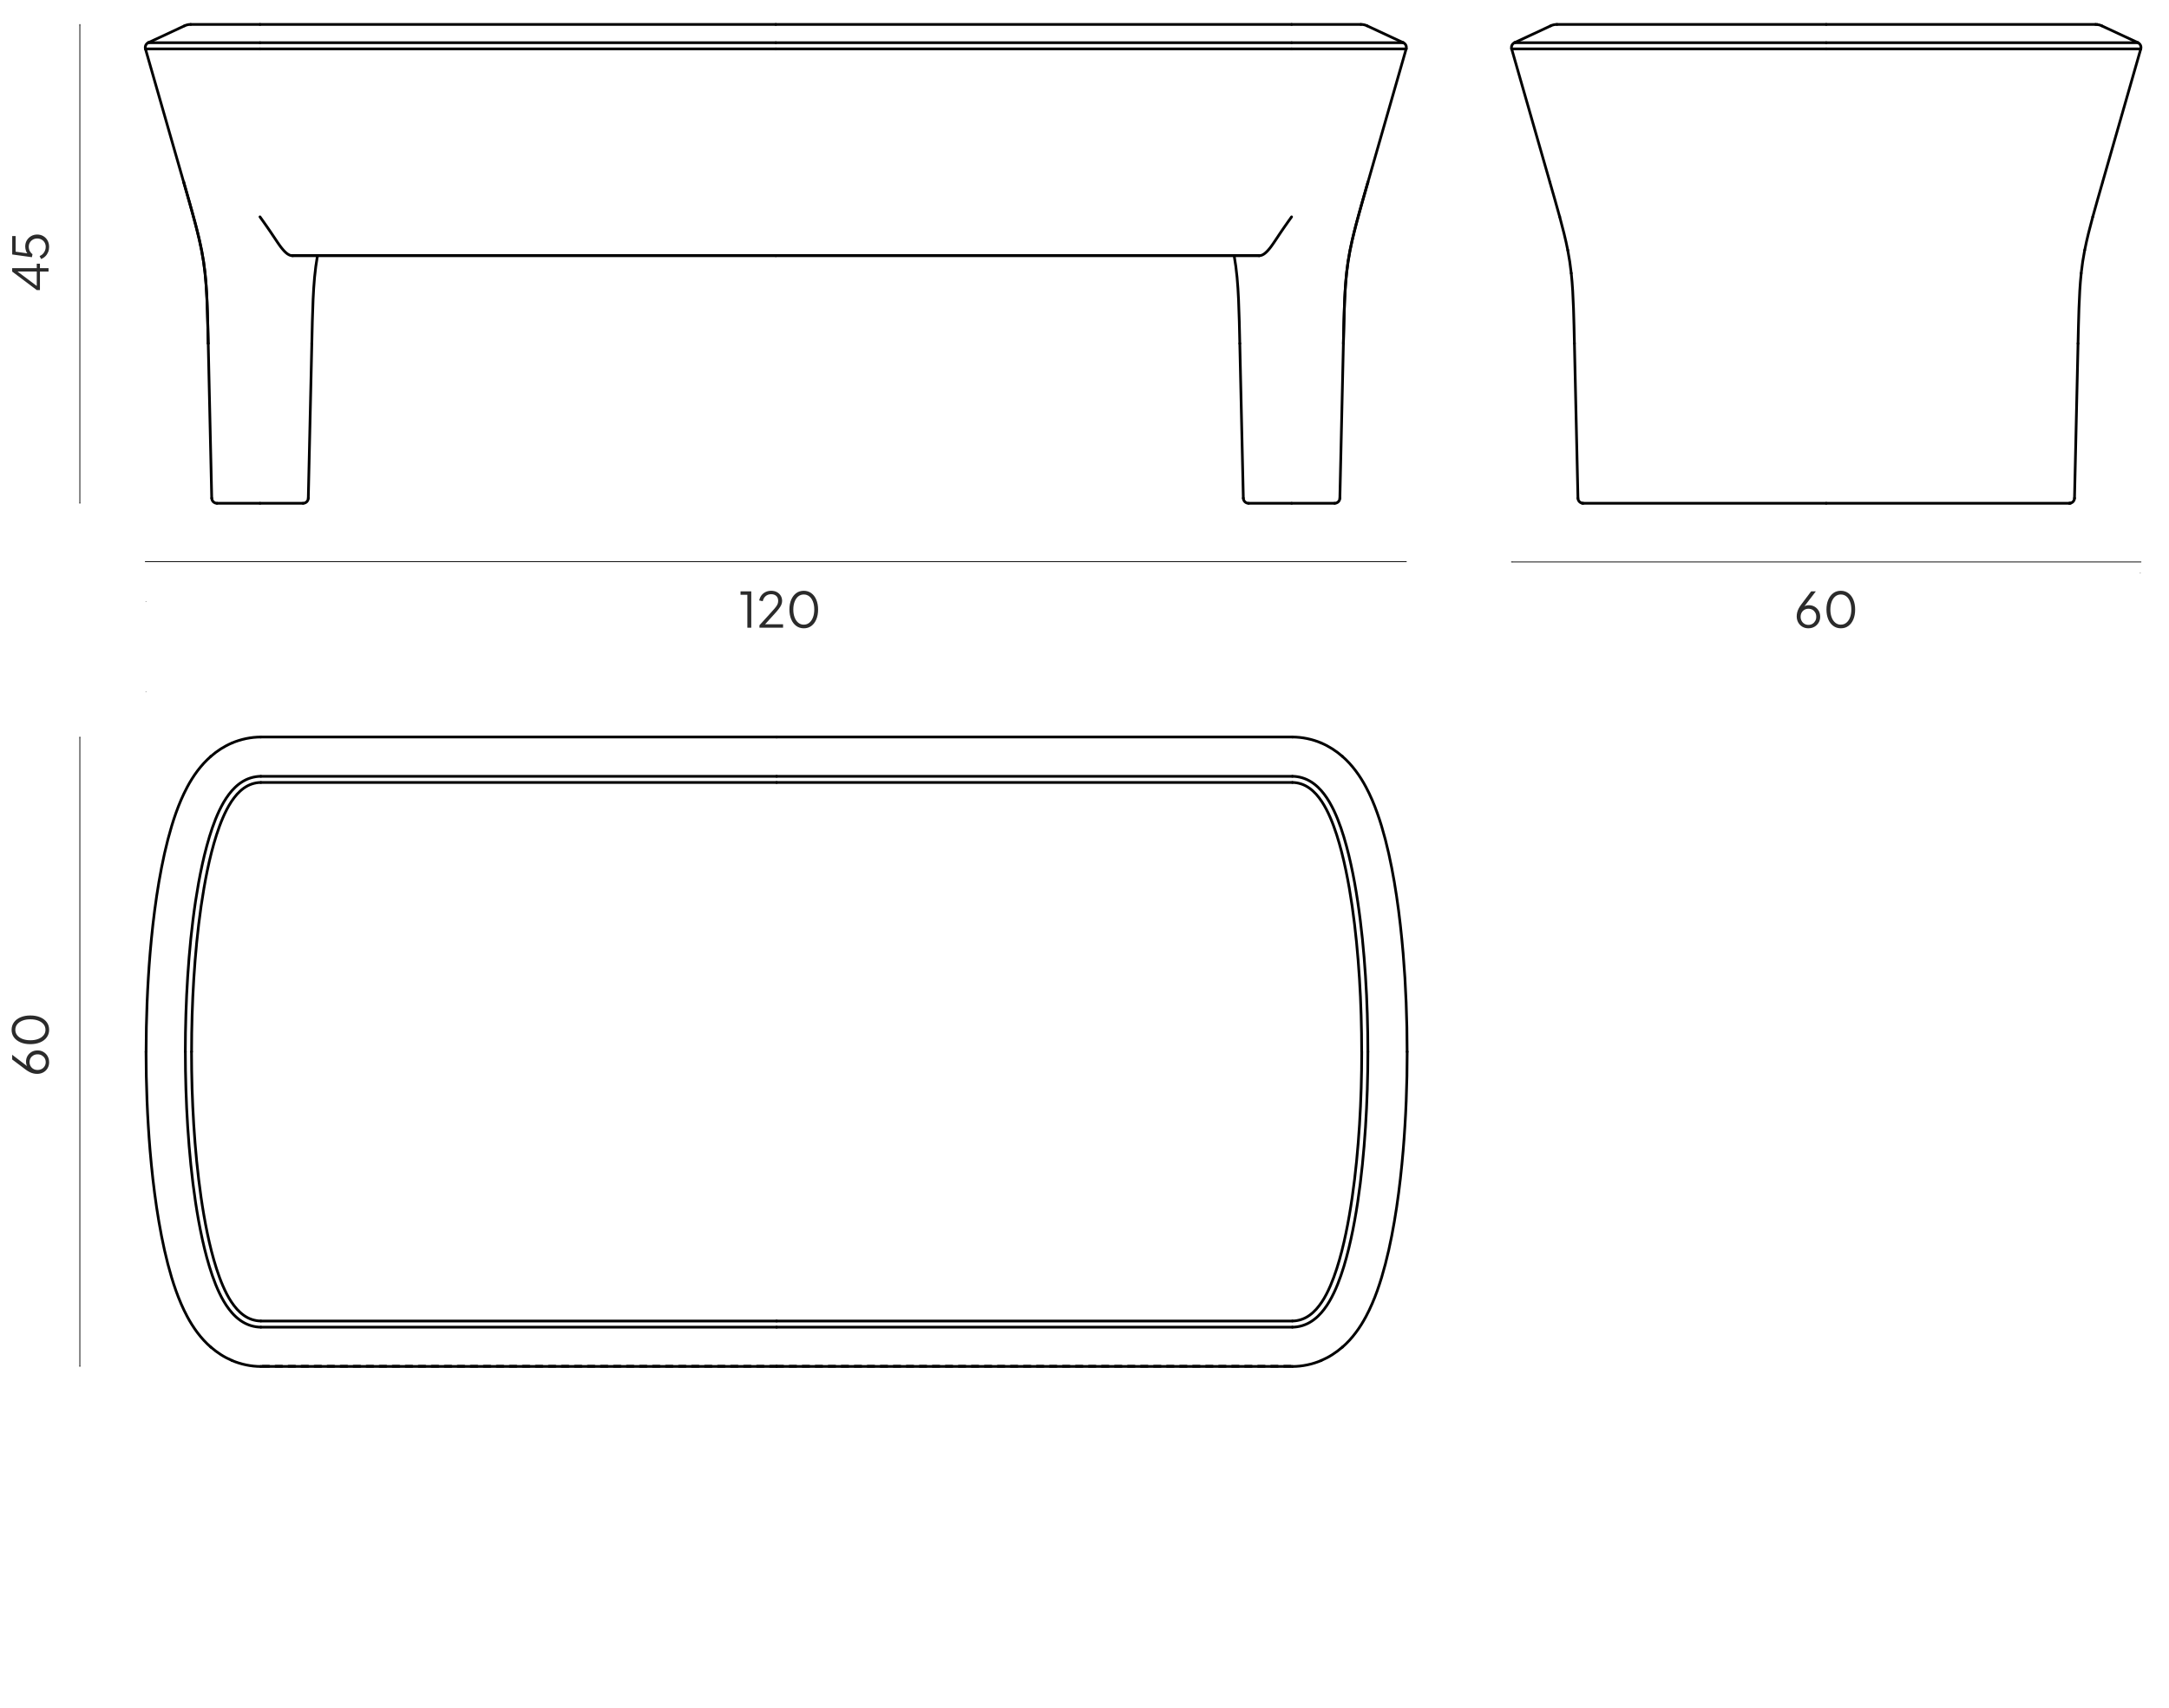 <?xml version="1.0" encoding="UTF-8"?>
<svg xmlns="http://www.w3.org/2000/svg" id="Layer_1" data-name="Layer 1" viewBox="0 0 800 630">
  <defs>
    <style>
      .cls-1 {
        stroke-dasharray: 0 0 2.4 2.4;
      }

      .cls-1, .cls-2, .cls-3 {
        fill: none;
        stroke: #000;
        stroke-linecap: round;
        stroke-linejoin: round;
      }

      .cls-4, .cls-5 {
        stroke-width: 0px;
      }

      .cls-5 {
        fill: #2b2b2b;
      }

      .cls-3 {
        stroke-width: .3px;
      }
    </style>
  </defs>
  <g>
    <path class="cls-5" d="m275.65,231.56v-12.15h-2.52v-1.26h3.96v13.41h-1.44Z"></path>
    <path class="cls-5" d="m280.11,231.56v-.9l3.74-4.12c.73-.8,1.33-1.47,1.79-2,.46-.53.81-1.01,1.04-1.44.23-.43.34-.9.34-1.4,0-.8-.23-1.42-.7-1.85-.47-.43-1.09-.65-1.87-.65s-1.48.23-2.02.68c-.55.46-.92,1.09-1.11,1.91l-1.31-.29c.16-.73.44-1.36.85-1.89.41-.53.92-.94,1.53-1.23.61-.29,1.3-.44,2.05-.44.8,0,1.51.16,2.11.49.6.32,1.07.77,1.41,1.33.34.56.51,1.21.51,1.94,0,.5-.11.99-.32,1.46s-.53.97-.95,1.51-.96,1.17-1.62,1.89l-3.4,3.74h6.64v1.26h-8.71Z"></path>
    <path class="cls-5" d="m296.47,231.78c-1.06,0-1.98-.29-2.78-.87-.8-.58-1.42-1.39-1.86-2.43s-.67-2.25-.67-3.63.22-2.59.67-3.63,1.06-1.84,1.85-2.42,1.72-.86,2.77-.86,1.98.29,2.77.86,1.41,1.38,1.85,2.42.67,2.25.67,3.63-.22,2.59-.66,3.64c-.44,1.04-1.05,1.85-1.84,2.43-.79.58-1.72.86-2.77.86Zm0-1.35c.77,0,1.44-.23,2.02-.7s1.03-1.12,1.35-1.95c.32-.83.49-1.81.49-2.92s-.16-2.09-.49-2.92c-.32-.83-.77-1.48-1.35-1.94s-1.25-.69-2.03-.69-1.44.23-2.02.69-1.03,1.11-1.35,1.94c-.32.83-.49,1.81-.49,2.92s.16,2.08.49,2.92c.32.84.78,1.49,1.36,1.96s1.26.7,2.03.7Z"></path>
  </g>
  <g>
    <path class="cls-5" d="m17.9,100.18h-3.17v6.82h-1.17l-9.07-6.82v-1.26h9.07v-1.64h1.17v1.64h3.17v1.26Zm-3.82,5.72l-.52.16v-5.89h-7.83l.13-.45,8.23,6.17Z"></path>
    <path class="cls-5" d="m18.12,91.05c0,.7-.12,1.34-.36,1.93-.24.59-.58,1.11-1.03,1.56-.44.44-.97.78-1.58,1.01l-.54-1.1c.7-.28,1.25-.73,1.65-1.36.4-.63.6-1.31.6-2.04,0-.59-.14-1.11-.41-1.58s-.65-.83-1.12-1.09c-.47-.26-1-.4-1.59-.4s-1.15.13-1.62.41c-.47.27-.84.63-1.11,1.09-.27.46-.4.97-.4,1.55s.13,1.13.4,1.63c.27.5.6.86.98,1.09l-.22,1.13-7.27-1.01v-6.79h1.26v6.26l-.49-.56,5.72.81-.25.56c-.52-.42-.88-.91-1.11-1.48-.22-.56-.33-1.14-.33-1.73,0-.86.2-1.63.6-2.29.4-.66.94-1.18,1.6-1.56s1.41-.57,2.22-.57,1.58.19,2.24.58c.67.39,1.19.92,1.57,1.6s.58,1.45.58,2.31Z"></path>
  </g>
  <g>
    <path class="cls-5" d="m18.12,391.83c0,.84-.19,1.58-.57,2.23s-.9,1.16-1.57,1.53-1.43.56-2.29.56c-.48,0-.95-.06-1.42-.17s-.93-.29-1.39-.52c-.46-.23-.91-.52-1.37-.85l-5.02-3.78v-1.73l6.1,4.66.16.27c-.3-.18-.53-.39-.69-.63s-.28-.51-.35-.8c-.07-.29-.11-.61-.11-.95,0-.78.18-1.48.55-2.11s.87-1.12,1.5-1.49c.64-.37,1.37-.55,2.21-.55s1.53.19,2.17.57c.64.38,1.15.89,1.52,1.54.37.65.56,1.39.56,2.21Zm-1.26,0c0-.55-.13-1.04-.39-1.48s-.62-.77-1.07-1.03-.97-.38-1.53-.38-1.09.12-1.53.37c-.44.25-.79.58-1.05,1.02-.26.43-.39.93-.39,1.49s.13,1.05.39,1.49c.26.44.61.78,1.05,1.03.44.25.95.37,1.53.37s1.07-.13,1.53-.38.81-.59,1.07-1.03c.26-.43.39-.92.39-1.48Z"></path>
    <path class="cls-5" d="m18.12,379.88c0,1.06-.29,1.98-.87,2.78-.58.8-1.39,1.42-2.43,1.86s-2.25.67-3.63.67-2.59-.22-3.63-.67-1.84-1.06-2.42-1.85-.86-1.72-.86-2.77.29-1.98.86-2.77,1.38-1.41,2.42-1.85,2.25-.67,3.63-.67,2.59.22,3.64.66c1.04.44,1.85,1.05,2.43,1.84.58.79.86,1.72.86,2.77Zm-1.35,0c0-.77-.23-1.44-.7-2.02s-1.12-1.03-1.95-1.35c-.83-.32-1.81-.49-2.92-.49s-2.09.16-2.92.49c-.83.32-1.48.77-1.94,1.35s-.69,1.25-.69,2.03.23,1.44.69,2.02,1.11,1.03,1.94,1.35c.83.32,1.81.49,2.92.49s2.08-.16,2.92-.49c.84-.32,1.49-.78,1.96-1.36s.7-1.26.7-2.03Z"></path>
  </g>
  <g>
    <path class="cls-5" d="m667.01,231.78c-.84,0-1.58-.19-2.23-.57s-1.16-.9-1.53-1.57-.56-1.43-.56-2.29c0-.48.06-.95.17-1.42s.29-.93.52-1.39c.23-.46.52-.91.85-1.37l3.78-5.02h1.73l-4.66,6.1-.27.16c.18-.3.39-.53.63-.69s.51-.28.8-.35c.29-.07.61-.11.95-.11.78,0,1.48.18,2.11.55s1.12.87,1.49,1.5c.37.64.55,1.37.55,2.21s-.19,1.53-.57,2.17c-.38.64-.89,1.15-1.54,1.52-.65.37-1.39.56-2.21.56Zm0-1.26c.55,0,1.04-.13,1.48-.39s.77-.62,1.03-1.07.38-.97.38-1.53-.12-1.09-.37-1.53c-.25-.44-.58-.79-1.02-1.05-.43-.26-.93-.39-1.49-.39s-1.05.13-1.49.39c-.44.26-.78.61-1.03,1.05-.25.44-.37.95-.37,1.53s.13,1.07.38,1.53.59.81,1.03,1.07c.43.26.92.39,1.48.39Z"></path>
    <path class="cls-5" d="m678.97,231.78c-1.06,0-1.98-.29-2.78-.87-.8-.58-1.42-1.39-1.86-2.43s-.67-2.25-.67-3.63.22-2.59.67-3.63,1.06-1.84,1.85-2.42,1.72-.86,2.77-.86,1.98.29,2.77.86,1.41,1.38,1.85,2.42.67,2.25.67,3.63-.22,2.59-.66,3.64c-.44,1.04-1.05,1.85-1.84,2.43-.79.58-1.72.86-2.77.86Zm0-1.35c.77,0,1.44-.23,2.02-.7s1.03-1.12,1.35-1.95c.32-.83.49-1.81.49-2.92s-.16-2.09-.49-2.92c-.32-.83-.77-1.48-1.35-1.94s-1.25-.69-2.03-.69-1.44.23-2.02.69-1.03,1.11-1.35,1.94c-.32.83-.49,1.81-.49,2.92s.16,2.08.49,2.92c.32.84.78,1.49,1.36,1.96s1.26.7,2.03.7Z"></path>
  </g>
  <path class="cls-2" d="m583.59,185.63c-.44-.08-.84-.31-1.13-.65-.29-.34-.45-.77-.47-1.21"></path>
  <path class="cls-2" d="m571.97,9.51c.71-.33,1.49-.5,2.28-.5"></path>
  <path class="cls-2" d="m763.68,185.61c-.1.02-.2.04-.3.05"></path>
  <path class="cls-2" d="m765.15,183.77c0,.24-.06.48-.15.7-.1.24-.25.46-.43.64-.19.18-.41.33-.65.42-.02,0-.04.01-.06.02-.02,0-.04.01-.06.02-.02,0-.04.01-.06.02-.02,0-.04,0-.06.01"></path>
  <path class="cls-2" d="m773.49,9.04c.58.06,1.16.22,1.69.47"></path>
  <path class="cls-2" d="m578.24,92.28c-.8-4.09-1.88-8.27-2.97-12.29"></path>
  <path class="cls-2" d="m579.53,100.79c-.32-2.91-.73-5.64-1.29-8.51"></path>
  <path class="cls-2" d="m768.91,92.28c.8-4.09,1.88-8.27,2.97-12.29"></path>
  <path class="cls-2" d="m767.61,100.79c.32-2.91.73-5.64,1.29-8.51"></path>
  <path class="cls-2" d="m583.94,185.66c-.12,0-.23-.01-.35-.03"></path>
  <polyline class="cls-2" points="583.94 185.66 584.85 185.66 586.13 185.66 588.99 185.66 590.49 185.66 592.02 185.66 593.57 185.66 595.14 185.66 597.91 185.66 600.7 185.66 606.35 185.66 611.93 185.66 617.55 185.66 628.76 185.66 639.96 185.66 651.16 185.66 673.57 185.66"></polyline>
  <path class="cls-2" d="m558.6,15.75c-.87.4-1.31,1.38-1.05,2.29"></path>
  <polyline class="cls-2" points="673.57 185.66 695.98 185.66 707.19 185.66 718.39 185.66 729.6 185.66 735.22 185.66 740.81 185.66 746.45 185.66 749.24 185.66 752.01 185.66 753.57 185.66 755.12 185.66 756.65 185.66 758.15 185.66 763.21 185.66"></polyline>
  <path class="cls-2" d="m789.59,18.04c.26-.92-.18-1.89-1.05-2.29"></path>
  <line class="cls-2" x1="558.6" y1="15.75" x2="571.97" y2="9.52"></line>
  <line class="cls-2" x1="788.55" y1="15.75" x2="775.18" y2="9.52"></line>
  <polyline class="cls-2" points="673.57 9.01 648.74 9.01 636.32 9.01 630.11 9.01 623.91 9.01 617.69 9.01 611.49 9.01 605.25 9.01 599.07 9.01 595.91 9.01 592.78 9.01 589.69 9.01 588.16 9.01 586.66 9.01 574.24 9.01"></polyline>
  <polyline class="cls-2" points="772.91 9.01 760.49 9.01 758.98 9.01 757.46 9.01 754.37 9.01 751.23 9.01 748.07 9.01 744.99 9.01 741.89 9.01 735.66 9.01 729.46 9.01 723.24 9.01 710.82 9.01 698.41 9.01 685.99 9.01 673.57 9.01"></polyline>
  <path class="cls-2" d="m772.91,9.01c.2,0,.39,0,.58.03"></path>
  <line class="cls-2" x1="580.7" y1="126.7" x2="582" y2="183.77"></line>
  <path class="cls-2" d="m575.27,80c-1.08-3.95-2.49-8.86-3.62-12.79"></path>
  <line class="cls-2" x1="571.65" y1="67.2" x2="557.55" y2="18.04"></line>
  <line class="cls-2" x1="766.45" y1="126.7" x2="765.15" y2="183.77"></line>
  <path class="cls-2" d="m771.88,80c1.08-3.95,2.49-8.86,3.62-12.79"></path>
  <line class="cls-2" x1="775.5" y1="67.2" x2="789.59" y2="18.04"></line>
  <path class="cls-2" d="m53.87,387.99c0,3.03.03,6.06.09,9.09.06,3.03.15,6.06.27,9.08.12,3.03.27,6.05.46,9.08.18,3.03.4,6.05.65,9.07.3,3.53.64,7.05,1.04,10.56.4,3.52.86,7.03,1.38,10.53.53,3.51,1.12,7.01,1.8,10.49.68,3.49,1.46,6.97,2.35,10.41.43,1.65.89,3.29,1.38,4.93.49,1.64,1.03,3.26,1.6,4.88.58,1.62,1.2,3.23,1.88,4.8.69,1.59,1.43,3.16,2.25,4.69.56,1.05,1.15,2.08,1.78,3.08.64,1.01,1.31,2,2.03,2.95.73.96,1.49,1.89,2.31,2.78.82.89,1.69,1.74,2.6,2.54"></path>
  <path class="cls-2" d="m77.76,496.94c1.16,1.02,2.4,1.95,3.7,2.78,1.31.84,2.69,1.56,4.12,2.17"></path>
  <path class="cls-2" d="m85.58,501.9c1.67.71,3.41,1.25,5.2,1.62,1.78.37,3.6.57,5.42.57"></path>
  <line class="cls-2" x1="96.2" y1="504.08" x2="286.44" y2="504.08"></line>
  <path class="cls-2" d="m96.2,271.89c-1.82,0-3.64.2-5.42.57-1.78.37-3.52.9-5.2,1.62"></path>
  <path class="cls-2" d="m85.58,274.08c-1.43.61-2.81,1.34-4.12,2.17-1.3.83-2.54,1.76-3.7,2.78"></path>
  <path class="cls-2" d="m77.76,279.03c-.91.8-1.78,1.65-2.6,2.54-.82.89-1.58,1.82-2.31,2.78-.72.96-1.4,1.94-2.03,2.95-.63,1-1.23,2.03-1.78,3.08-.82,1.53-1.56,3.1-2.25,4.69-.68,1.58-1.31,3.18-1.88,4.8-.58,1.61-1.11,3.24-1.6,4.88-.49,1.63-.95,3.27-1.38,4.92-.9,3.45-1.67,6.92-2.35,10.41-.68,3.48-1.28,6.98-1.8,10.49-.52,3.5-.98,7.01-1.38,10.53-.4,3.52-.74,7.04-1.04,10.56-.25,3.02-.47,6.04-.65,9.07-.18,3.02-.34,6.05-.46,9.08-.24,6.05-.36,12.11-.36,18.17"></path>
  <line class="cls-2" x1="286.44" y1="271.89" x2="96.2" y2="271.89"></line>
  <path class="cls-2" d="m519.01,387.99c0,3.03-.03,6.06-.09,9.09-.06,3.03-.15,6.06-.27,9.08-.12,3.03-.27,6.05-.46,9.08-.18,3.03-.4,6.05-.65,9.07-.3,3.53-.64,7.05-1.04,10.56-.4,3.52-.86,7.03-1.38,10.53-.53,3.51-1.12,7.01-1.8,10.49-.68,3.49-1.46,6.97-2.35,10.41-.43,1.65-.89,3.29-1.38,4.93-.5,1.64-1.03,3.26-1.6,4.88-.58,1.62-1.2,3.23-1.89,4.8-.69,1.59-1.43,3.16-2.25,4.69-.56,1.05-1.15,2.08-1.78,3.08-.64,1.01-1.31,2-2.03,2.95-.72.96-1.49,1.89-2.3,2.78-.82.89-1.69,1.74-2.6,2.54"></path>
  <path class="cls-2" d="m495.12,496.94c-1.16,1.02-2.4,1.95-3.7,2.78-1.31.84-2.69,1.56-4.12,2.17"></path>
  <path class="cls-2" d="m487.3,501.9c-1.68.71-3.41,1.25-5.2,1.62-1.78.37-3.6.57-5.42.57"></path>
  <line class="cls-2" x1="476.68" y1="504.08" x2="286.44" y2="504.08"></line>
  <path class="cls-2" d="m476.68,271.89c1.82,0,3.64.2,5.42.57,1.78.37,3.52.9,5.2,1.62"></path>
  <path class="cls-2" d="m487.3,274.08c1.43.61,2.81,1.34,4.11,2.17,1.3.83,2.54,1.76,3.71,2.78"></path>
  <path class="cls-2" d="m495.12,279.03c.91.8,1.78,1.65,2.6,2.54.81.89,1.58,1.82,2.3,2.78.72.96,1.4,1.94,2.03,2.95.63,1,1.23,2.03,1.78,3.08.82,1.53,1.56,3.1,2.25,4.69.68,1.58,1.31,3.18,1.88,4.8.58,1.61,1.11,3.24,1.61,4.88.49,1.63.95,3.27,1.38,4.92.9,3.45,1.67,6.92,2.35,10.41.68,3.48,1.28,6.98,1.8,10.49.53,3.5.98,7.01,1.38,10.53.4,3.52.74,7.04,1.04,10.56.25,3.02.47,6.04.66,9.07.18,3.02.33,6.05.45,9.08.24,6.05.36,12.11.36,18.17"></path>
  <line class="cls-2" x1="286.44" y1="271.89" x2="476.68" y2="271.89"></line>
  <line class="cls-2" x1="286.14" y1="94.3" x2="464.5" y2="94.3"></line>
  <polyline class="cls-2" points="495.49 126.7 495.63 120.84 495.78 115.25 495.98 110.05 496.26 105.26 496.66 100.79 497.21 96.52 497.95 92.28 498.9 87.9 500.06 83.24 501.41 78.22 502.93 72.84 504.54 67.2"></polyline>
  <line class="cls-2" x1="464.07" y1="94.26" x2="286.14" y2="94.26"></line>
  <path class="cls-2" d="m457.28,126.7c-.06-2.71-.12-5.42-.19-8.13-.07-2.71-.16-5.42-.28-8.13-.12-2.71-.29-5.42-.54-8.12-.26-2.74-.6-5.34-1.08-8.06"></path>
  <path class="cls-2" d="m464.5,94.3h.05c.13,0,.26-.02.39-.04.06-.01.12-.03.18-.04.03,0,.06-.02.09-.03.03,0,.06-.02.09-.03.03,0,.07-.02.1-.03.03-.01.06-.02.09-.04.03-.01.06-.03.09-.04.03-.01.06-.03.09-.04.06-.03.12-.06.18-.1.03-.02.06-.03.09-.05.03-.02.06-.03.09-.05.06-.04.13-.08.19-.12.06-.04.12-.09.18-.13.11-.09.23-.18.35-.28.12-.11.24-.22.37-.34.12-.11.23-.23.35-.35.03-.03.06-.07.09-.1.03-.03.06-.07.09-.1.03-.03.06-.07.09-.1.03-.03.06-.07.09-.1.03-.03.06-.07.09-.11.03-.03.06-.07.09-.1.03-.03.06-.07.09-.11.03-.03.06-.07.09-.1.12-.15.24-.3.37-.46.06-.07.12-.15.17-.23.06-.08.12-.15.17-.23.03-.04.06-.08.09-.12.03-.04.06-.08.09-.13.03-.04.06-.08.09-.13.03-.04.06-.08.09-.12.03-.05.07-.09.1-.14.03-.04.06-.09.09-.13.06-.09.12-.17.18-.26.13-.19.26-.37.39-.57.12-.18.25-.36.37-.55.07-.1.13-.2.2-.3.07-.1.13-.2.2-.3l.11-.16c.03-.05.07-.11.1-.16.04-.05.07-.11.11-.16.04-.05.07-.11.11-.16.15-.23.31-.46.46-.7.15-.23.3-.45.46-.69.17-.26.35-.52.53-.78.18-.26.35-.53.54-.79.22-.33.45-.66.69-1,.25-.35.5-.72.76-1.08.14-.2.28-.4.42-.6.14-.2.29-.4.43-.6.29-.4.58-.81.87-1.22"></path>
  <line class="cls-2" x1="492.25" y1="185.66" x2="476.39" y2="185.66"></line>
  <path class="cls-2" d="m492.25,185.66c.51,0,.99-.2,1.36-.55.36-.35.57-.84.58-1.34"></path>
  <polyline class="cls-2" points="476.39 185.66 468.45 185.66 464.48 185.66 462.5 185.66 461 185.66 460.64 185.66 460.55 185.66 460.53 185.66 460.52 185.66"></polyline>
  <path class="cls-2" d="m517.59,15.75c.87.4,1.31,1.38,1.05,2.29"></path>
  <path class="cls-2" d="m460.52,185.66c-.51,0-.99-.2-1.36-.55-.36-.35-.57-.84-.58-1.34"></path>
  <line class="cls-2" x1="517.59" y1="15.75" x2="504.22" y2="9.52"></line>
  <line class="cls-2" x1="286.14" y1="9.01" x2="476.38" y2="9.01"></line>
  <polyline class="cls-2" points="476.39 9.01 489.17 9.01 495.56 9.01 498.75 9.01 501.2 9.01 501.76 9.01 501.9 9.01 501.94 9.01 501.95 9.01 501.95 9.01"></polyline>
  <path class="cls-2" d="m501.95,9.01c.79,0,1.56.17,2.27.5"></path>
  <path class="cls-2" d="m464.07,94.26s.07.01.1.02c.06.01.13.02.19.02.05,0,.09,0,.14,0"></path>
  <line class="cls-2" x1="495.49" y1="126.7" x2="494.19" y2="183.77"></line>
  <line class="cls-2" x1="457.28" y1="126.7" x2="458.58" y2="183.77"></line>
  <line class="cls-2" x1="504.54" y1="67.2" x2="518.64" y2="18.04"></line>
  <line class="cls-2" x1="286.14" y1="94.3" x2="107.79" y2="94.3"></line>
  <polyline class="cls-2" points="76.8 126.7 76.66 120.84 76.51 115.25 76.31 110.05 76.03 105.26 75.63 100.79 75.08 96.52 74.34 92.28 73.39 87.9 72.23 83.24 70.88 78.22 69.36 72.84 67.75 67.2"></polyline>
  <line class="cls-2" x1="108.22" y1="94.26" x2="286.14" y2="94.26"></line>
  <path class="cls-2" d="m115.01,126.7c.06-2.71.12-5.42.19-8.13.07-2.71.16-5.42.28-8.13.12-2.71.29-5.42.54-8.12.26-2.74.6-5.34,1.08-8.06"></path>
  <path class="cls-2" d="m107.79,94.3h-.05c-.13,0-.26-.02-.39-.04-.06-.01-.12-.03-.18-.04-.03,0-.06-.02-.09-.03-.03,0-.06-.02-.09-.03-.03,0-.07-.02-.1-.03-.03-.01-.06-.02-.09-.04-.03-.01-.06-.03-.09-.04-.03-.01-.06-.03-.09-.04-.06-.03-.12-.06-.18-.1-.03-.02-.06-.03-.09-.05-.03-.02-.06-.03-.09-.05-.06-.04-.13-.08-.19-.12-.06-.04-.12-.09-.18-.13-.12-.09-.23-.18-.35-.28-.12-.11-.24-.22-.37-.34-.11-.11-.23-.23-.35-.35-.03-.03-.06-.07-.09-.1-.03-.03-.06-.07-.09-.1-.03-.03-.06-.07-.09-.1-.03-.03-.06-.07-.09-.1-.03-.03-.06-.07-.09-.11-.03-.03-.06-.07-.09-.1-.03-.03-.06-.07-.09-.11-.03-.03-.06-.07-.09-.1-.12-.15-.24-.3-.37-.46-.06-.07-.12-.15-.18-.23-.05-.08-.11-.15-.17-.23-.03-.04-.06-.08-.09-.12-.03-.04-.06-.08-.09-.13-.03-.04-.06-.08-.09-.13-.03-.04-.06-.08-.09-.12-.03-.05-.06-.09-.1-.14-.03-.04-.06-.09-.09-.13-.06-.09-.12-.17-.18-.26-.13-.19-.26-.37-.39-.57-.12-.18-.24-.36-.37-.55-.07-.1-.14-.2-.2-.3-.07-.1-.13-.2-.2-.3l-.11-.16c-.03-.05-.07-.11-.1-.16-.04-.05-.07-.11-.11-.16-.04-.05-.07-.11-.11-.16-.15-.23-.31-.46-.47-.7-.15-.23-.3-.45-.46-.69-.17-.26-.35-.52-.53-.78-.18-.26-.35-.53-.54-.79-.22-.33-.46-.66-.69-1-.25-.35-.5-.72-.76-1.08-.14-.2-.28-.4-.42-.6-.14-.2-.29-.4-.43-.6-.29-.4-.58-.81-.87-1.22"></path>
  <line class="cls-2" x1="80.04" y1="185.66" x2="95.9" y2="185.66"></line>
  <path class="cls-2" d="m80.04,185.66c-.51,0-.99-.2-1.36-.55-.36-.35-.57-.84-.58-1.34"></path>
  <polyline class="cls-2" points="95.9 185.66 103.84 185.66 107.8 185.66 109.79 185.66 111.29 185.66 111.65 185.66 111.74 185.66 111.76 185.66 111.77 185.66"></polyline>
  <path class="cls-2" d="m54.7,15.75c-.87.4-1.31,1.38-1.05,2.29"></path>
  <path class="cls-2" d="m111.77,185.66c.51,0,.99-.2,1.36-.55.36-.35.57-.84.58-1.34"></path>
  <line class="cls-2" x1="54.7" y1="15.75" x2="68.06" y2="9.52"></line>
  <line class="cls-2" x1="286.14" y1="9.01" x2="95.9" y2="9.01"></line>
  <polyline class="cls-2" points="95.9 9.01 83.12 9.01 76.73 9.01 73.53 9.01 71.09 9.01 70.53 9.01 70.39 9.01 70.35 9.01 70.34 9.01 70.34 9.01"></polyline>
  <path class="cls-2" d="m70.34,9.01c-.79,0-1.56.17-2.27.5"></path>
  <path class="cls-2" d="m108.22,94.26s-.07.01-.1.02c-.06.01-.13.02-.19.02-.05,0-.09,0-.14,0"></path>
  <line class="cls-2" x1="76.8" y1="126.7" x2="78.09" y2="183.77"></line>
  <line class="cls-2" x1="115.01" y1="126.7" x2="113.71" y2="183.77"></line>
  <line class="cls-2" x1="67.75" y1="67.2" x2="53.65" y2="18.04"></line>
  <line class="cls-1" x1="286.44" y1="504.01" x2="96.2" y2="504.01"></line>
  <line class="cls-1" x1="286.44" y1="504.01" x2="476.68" y2="504.01"></line>
  <line class="cls-2" x1="476.68" y1="489.59" x2="286.44" y2="489.59"></line>
  <path class="cls-2" d="m763.38,185.66c-.06,0-.12,0-.17,0"></path>
  <polyline class="cls-2" points="557.55 18.04 557.63 18.04 557.83 18.04 558.62 18.04 561.65 18.04 572.05 18.04 575.53 18.04 577.32 18.04 579.13 18.04 580.97 18.04 582.82 18.04 586.56 18.04 593.77 18.04 601.06 18.04 608.29 18.04 615.56 18.04 630.07 18.04 644.57 18.04 659.07 18.04 673.57 18.04"></polyline>
  <polyline class="cls-2" points="558.6 15.75 558.67 15.75 558.87 15.75 559.65 15.75 562.65 15.75 572.97 15.75 576.4 15.75 579.97 15.75 581.79 15.75 583.62 15.75 587.34 15.75 590.9 15.75 594.48 15.75 598.08 15.75 601.71 15.75 608.88 15.75 616.09 15.75 630.46 15.75 644.83 15.75 659.2 15.75 673.57 15.75"></polyline>
  <polyline class="cls-2" points="673.57 18.04 688.08 18.04 702.58 18.04 717.08 18.04 731.58 18.04 738.85 18.04 746.09 18.04 753.38 18.04 760.59 18.04 764.33 18.04 766.18 18.04 768.01 18.04 769.83 18.04 771.61 18.04 775.09 18.04 785.49 18.04 788.53 18.04 789.32 18.04 789.52 18.04 789.59 18.04"></polyline>
  <polyline class="cls-2" points="673.57 15.75 687.95 15.75 702.32 15.75 716.69 15.75 731.06 15.75 738.27 15.75 745.44 15.75 749.06 15.75 752.67 15.75 756.25 15.75 759.81 15.75 763.53 15.75 765.36 15.75 767.18 15.75 770.74 15.75 774.18 15.75 784.49 15.75 787.49 15.75 788.27 15.75 788.48 15.75 788.55 15.75"></polyline>
  <path class="cls-2" d="m580.7,126.7c-.09-4-.2-8.96-.34-12.96-.15-4.27-.37-8.69-.83-12.94"></path>
  <path class="cls-2" d="m766.45,126.7c.09-4,.2-8.96.34-12.96.15-4.27.37-8.69.83-12.94"></path>
  <path class="cls-2" d="m68.36,387.99c0,4.64.07,9.28.22,13.92.14,4.64.36,9.27.66,13.91.3,4.63.68,9.25,1.15,13.87.47,4.62,1.04,9.22,1.73,13.81.35,2.29.72,4.58,1.14,6.86.42,2.29.87,4.56,1.37,6.83.5,2.26,1.04,4.51,1.65,6.74.3,1.12.63,2.24.97,3.35.34,1.11.7,2.22,1.08,3.33.37,1.07.77,2.14,1.19,3.19.43,1.06.88,2.12,1.38,3.15.25.52.51,1.04.78,1.56.27.52.55,1.03.85,1.53.3.51.61,1.02.94,1.51.33.5.68.99,1.04,1.46.33.44.68.86,1.04,1.27.37.42.75.83,1.16,1.21.2.19.41.38.62.57.22.19.43.37.66.54.23.18.46.35.69.52.24.17.48.33.73.48.5.31,1.02.59,1.56.83.56.26,1.1.45,1.69.63,1.13.33,2.37.53,3.55.53"></path>
  <line class="cls-2" x1="96.2" y1="487.32" x2="286.44" y2="487.32"></line>
  <line class="cls-2" x1="96.2" y1="489.59" x2="286.44" y2="489.59"></line>
  <path class="cls-2" d="m70.64,387.99c0,4.49.07,8.98.2,13.47.14,4.49.34,8.98.62,13.46.28,4.48.64,8.96,1.08,13.43.45,4.47.98,8.93,1.62,13.37.64,4.4,1.41,8.92,2.32,13.27.46,2.2.96,4.39,1.52,6.57.56,2.18,1.17,4.34,1.86,6.48.35,1.07.71,2.13,1.1,3.18.39,1.05.8,2.1,1.25,3.13.45,1.03.92,2.04,1.44,3.04.52,1,1.08,1.97,1.7,2.9.31.47.64.93.98,1.37.34.45.7.88,1.07,1.3.38.42.77.81,1.19,1.19.42.38.85.73,1.31,1.06.46.33.93.62,1.43.88.25.13.5.25.76.36.26.11.52.21.79.3.54.18,1.08.31,1.63.41.55.1,1.12.15,1.67.15"></path>
  <line class="cls-2" x1="286.44" y1="288.65" x2="96.2" y2="288.65"></line>
  <line class="cls-2" x1="286.44" y1="286.38" x2="96.2" y2="286.38"></line>
  <path class="cls-2" d="m96.2,288.65c-.56,0-1.13.06-1.67.15-.56.1-1.1.23-1.63.41-.27.09-.53.19-.79.3-.26.11-.51.23-.76.36-.5.26-.98.56-1.43.88-.46.33-.89.68-1.31,1.06-.42.38-.81.77-1.19,1.19-.38.42-.73.85-1.07,1.3-.34.45-.67.9-.98,1.37-.62.94-1.18,1.91-1.7,2.9-.52,1-1,2.01-1.44,3.04-.45,1.03-.86,2.07-1.25,3.13-.39,1.06-.75,2.12-1.1,3.18-.69,2.14-1.3,4.3-1.86,6.47-.56,2.18-1.06,4.36-1.52,6.56-.46,2.2-.88,4.4-1.26,6.62-.38,2.21-.73,4.43-1.06,6.65-.64,4.42-1.18,8.93-1.62,13.38-.44,4.47-.8,8.95-1.08,13.43-.28,4.49-.49,8.97-.62,13.46-.14,4.49-.2,8.98-.2,13.47"></path>
  <path class="cls-2" d="m96.2,286.38c-1.18,0-2.42.2-3.55.53-.59.17-1.13.37-1.69.62-.54.25-1.05.52-1.56.83-.25.15-.49.31-.73.48-.24.17-.47.34-.69.51-.22.18-.44.36-.66.55-.21.18-.42.37-.62.57-.81.77-1.53,1.6-2.2,2.48-.36.48-.71.96-1.04,1.46-.33.49-.64,1-.94,1.51-.29.51-.58,1.02-.85,1.54-.27.51-.53,1.03-.78,1.55-.49,1.04-.95,2.09-1.38,3.16-.42,1.06-.82,2.12-1.19,3.19-.38,1.1-.74,2.21-1.08,3.33-.34,1.11-.66,2.23-.96,3.35-.61,2.23-1.15,4.48-1.65,6.74-.5,2.27-.95,4.55-1.37,6.83-.41,2.28-.79,4.57-1.14,6.86-.35,2.3-.66,4.59-.95,6.9-.29,2.3-.55,4.6-.79,6.91-.47,4.62-.85,9.24-1.15,13.87-.3,4.63-.52,9.27-.66,13.91-.15,4.64-.22,9.28-.22,13.92"></path>
  <path class="cls-2" d="m504.52,387.99c0,4.64-.07,9.28-.22,13.92-.15,4.64-.36,9.27-.66,13.91-.3,4.63-.68,9.25-1.15,13.87-.47,4.62-1.04,9.22-1.73,13.81-.35,2.29-.72,4.58-1.14,6.86-.41,2.29-.87,4.56-1.37,6.83-.5,2.26-1.04,4.51-1.65,6.74-.3,1.12-.62,2.24-.96,3.35-.34,1.11-.7,2.22-1.09,3.33-.37,1.07-.77,2.14-1.19,3.19-.43,1.06-.88,2.12-1.38,3.15-.25.52-.51,1.04-.78,1.56-.27.52-.55,1.03-.85,1.53-.3.51-.61,1.02-.94,1.51-.33.5-.68.99-1.04,1.46-.33.44-.68.86-1.04,1.27-.37.42-.76.83-1.16,1.21-.2.19-.41.38-.62.57-.21.19-.43.37-.66.54-.23.18-.46.35-.69.52-.24.17-.48.33-.73.48-.5.31-1.02.59-1.56.83-.56.26-1.1.45-1.69.63-1.13.33-2.37.53-3.55.53"></path>
  <line class="cls-2" x1="476.68" y1="487.32" x2="286.44" y2="487.32"></line>
  <path class="cls-2" d="m502.25,387.99c0,4.49-.07,8.98-.2,13.47-.14,4.49-.34,8.98-.62,13.46-.28,4.48-.64,8.96-1.08,13.43-.44,4.47-.98,8.93-1.62,13.37-.64,4.4-1.41,8.92-2.32,13.27-.46,2.2-.96,4.39-1.52,6.57-.56,2.18-1.17,4.34-1.86,6.48-.35,1.07-.71,2.13-1.1,3.18-.39,1.05-.81,2.1-1.25,3.13-.45,1.03-.92,2.04-1.44,3.04-.52,1-1.08,1.97-1.7,2.9-.31.47-.64.93-.98,1.37-.34.45-.7.88-1.07,1.3-.38.42-.77.81-1.19,1.19-.42.38-.85.73-1.31,1.06-.46.33-.93.62-1.43.88-.25.13-.5.25-.76.36-.26.11-.52.21-.79.3-.54.18-1.08.31-1.63.41-.55.1-1.12.15-1.67.15"></path>
  <line class="cls-2" x1="286.44" y1="288.65" x2="476.68" y2="288.65"></line>
  <line class="cls-2" x1="286.44" y1="286.38" x2="476.68" y2="286.38"></line>
  <path class="cls-2" d="m476.68,288.65c.56,0,1.13.06,1.67.15.55.1,1.1.23,1.63.41.27.09.53.19.79.3.26.11.51.23.76.36.5.26.97.56,1.43.88.46.33.89.68,1.31,1.06.42.38.81.77,1.19,1.19.38.42.73.85,1.07,1.3.34.45.66.9.98,1.37.62.94,1.18,1.91,1.7,2.9.52,1,1,2.01,1.44,3.04.45,1.03.86,2.07,1.25,3.13.39,1.06.75,2.12,1.1,3.18.69,2.14,1.3,4.3,1.86,6.47.56,2.18,1.06,4.36,1.52,6.56.46,2.2.88,4.4,1.27,6.62.38,2.21.73,4.43,1.06,6.65.64,4.42,1.18,8.93,1.62,13.38.44,4.47.8,8.95,1.08,13.43.28,4.49.49,8.97.62,13.46.14,4.49.2,8.98.2,13.47"></path>
  <path class="cls-2" d="m476.68,286.38c1.18,0,2.42.2,3.55.53.59.17,1.13.37,1.69.62.54.25,1.05.52,1.56.83.25.15.49.31.73.48.24.17.47.34.69.51.22.18.44.36.66.55.21.18.42.37.62.57.81.77,1.53,1.6,2.2,2.48.36.48.71.96,1.04,1.46.33.49.64,1,.94,1.51.29.51.58,1.02.85,1.54.27.51.53,1.03.78,1.55.49,1.04.95,2.09,1.38,3.16.42,1.06.82,2.12,1.19,3.19.38,1.1.74,2.21,1.08,3.33.34,1.11.66,2.23.96,3.35.61,2.23,1.15,4.48,1.65,6.74.5,2.27.95,4.55,1.37,6.83.41,2.28.79,4.57,1.13,6.86.35,2.3.66,4.59.95,6.9.29,2.3.55,4.6.79,6.91.47,4.62.85,9.24,1.15,13.87.3,4.63.52,9.27.66,13.91.14,4.64.22,9.28.22,13.92"></path>
  <path class="cls-2" d="m495.49,126.7c.06-2.52.11-5.04.18-7.56.07-2.52.14-5.04.24-7.56.1-2.52.24-5.03.44-7.55.2-2.53.48-4.99.86-7.51.38-2.51.85-4.95,1.41-7.43.55-2.46,1.17-4.9,1.82-7.33.65-2.43,1.33-4.86,2.01-7.29.69-2.43,1.38-4.85,2.08-7.28"></path>
  <path class="cls-2" d="m517.59,15.75h-41.2"></path>
  <line class="cls-2" x1="518.64" y1="18.04" x2="476.38" y2="18.04"></line>
  <line class="cls-2" x1="476.39" y1="18.04" x2="286.14" y2="18.04"></line>
  <line class="cls-2" x1="476.39" y1="15.75" x2="286.14" y2="15.75"></line>
  <path class="cls-2" d="m76.8,126.7c-.06-2.52-.11-5.04-.18-7.56-.07-2.52-.14-5.04-.24-7.56-.1-2.52-.24-5.03-.44-7.55-.2-2.53-.48-4.99-.86-7.51-.38-2.51-.85-4.95-1.41-7.43-.55-2.46-1.17-4.9-1.82-7.33-.65-2.43-1.33-4.86-2.01-7.29-.69-2.43-1.38-4.85-2.08-7.28"></path>
  <path class="cls-2" d="m54.7,15.75h41.2"></path>
  <line class="cls-2" x1="53.65" y1="18.04" x2="95.9" y2="18.04"></line>
  <line class="cls-2" x1="95.9" y1="18.04" x2="286.14" y2="18.04"></line>
  <line class="cls-2" x1="95.9" y1="15.75" x2="286.14" y2="15.75"></line>
  <line class="cls-3" x1="29.45" y1="271.89" x2="29.45" y2="504.08"></line>
  <polygon class="cls-4" points="29.45 271.89 29.35 272.28 29.54 272.28 29.45 271.89"></polygon>
  <polygon class="cls-4" points="29.45 504.08 29.54 503.69 29.35 503.69 29.45 504.08"></polygon>
  <line class="cls-3" x1="29.45" y1="185.66" x2="29.45" y2="9.01"></line>
  <polygon class="cls-4" points="29.45 185.66 29.54 185.28 29.35 185.28 29.45 185.66"></polygon>
  <polygon class="cls-4" points="29.45 9.01 29.35 9.4 29.54 9.4 29.45 9.01"></polygon>
  <polygon class="cls-4" points="53.58 221.97 53.97 222.07 53.97 221.87 53.58 221.97"></polygon>
  <line class="cls-3" x1="53.58" y1="207.18" x2="518.71" y2="207.18"></line>
  <polygon class="cls-4" points="53.58 255.22 53.97 255.32 53.97 255.12 53.58 255.22"></polygon>
  <polygon class="cls-4" points="518.71 207.18 518.32 207.09 518.32 207.28 518.71 207.18"></polygon>
  <line class="cls-3" x1="557.48" y1="207.32" x2="789.67" y2="207.32"></line>
  <polygon class="cls-4" points="557.48 207.32 557.87 207.42 557.87 207.22 557.48 207.32"></polygon>
  <polygon class="cls-4" points="789.67 211.32 789.28 211.22 789.28 211.42 789.67 211.32"></polygon>
</svg>
